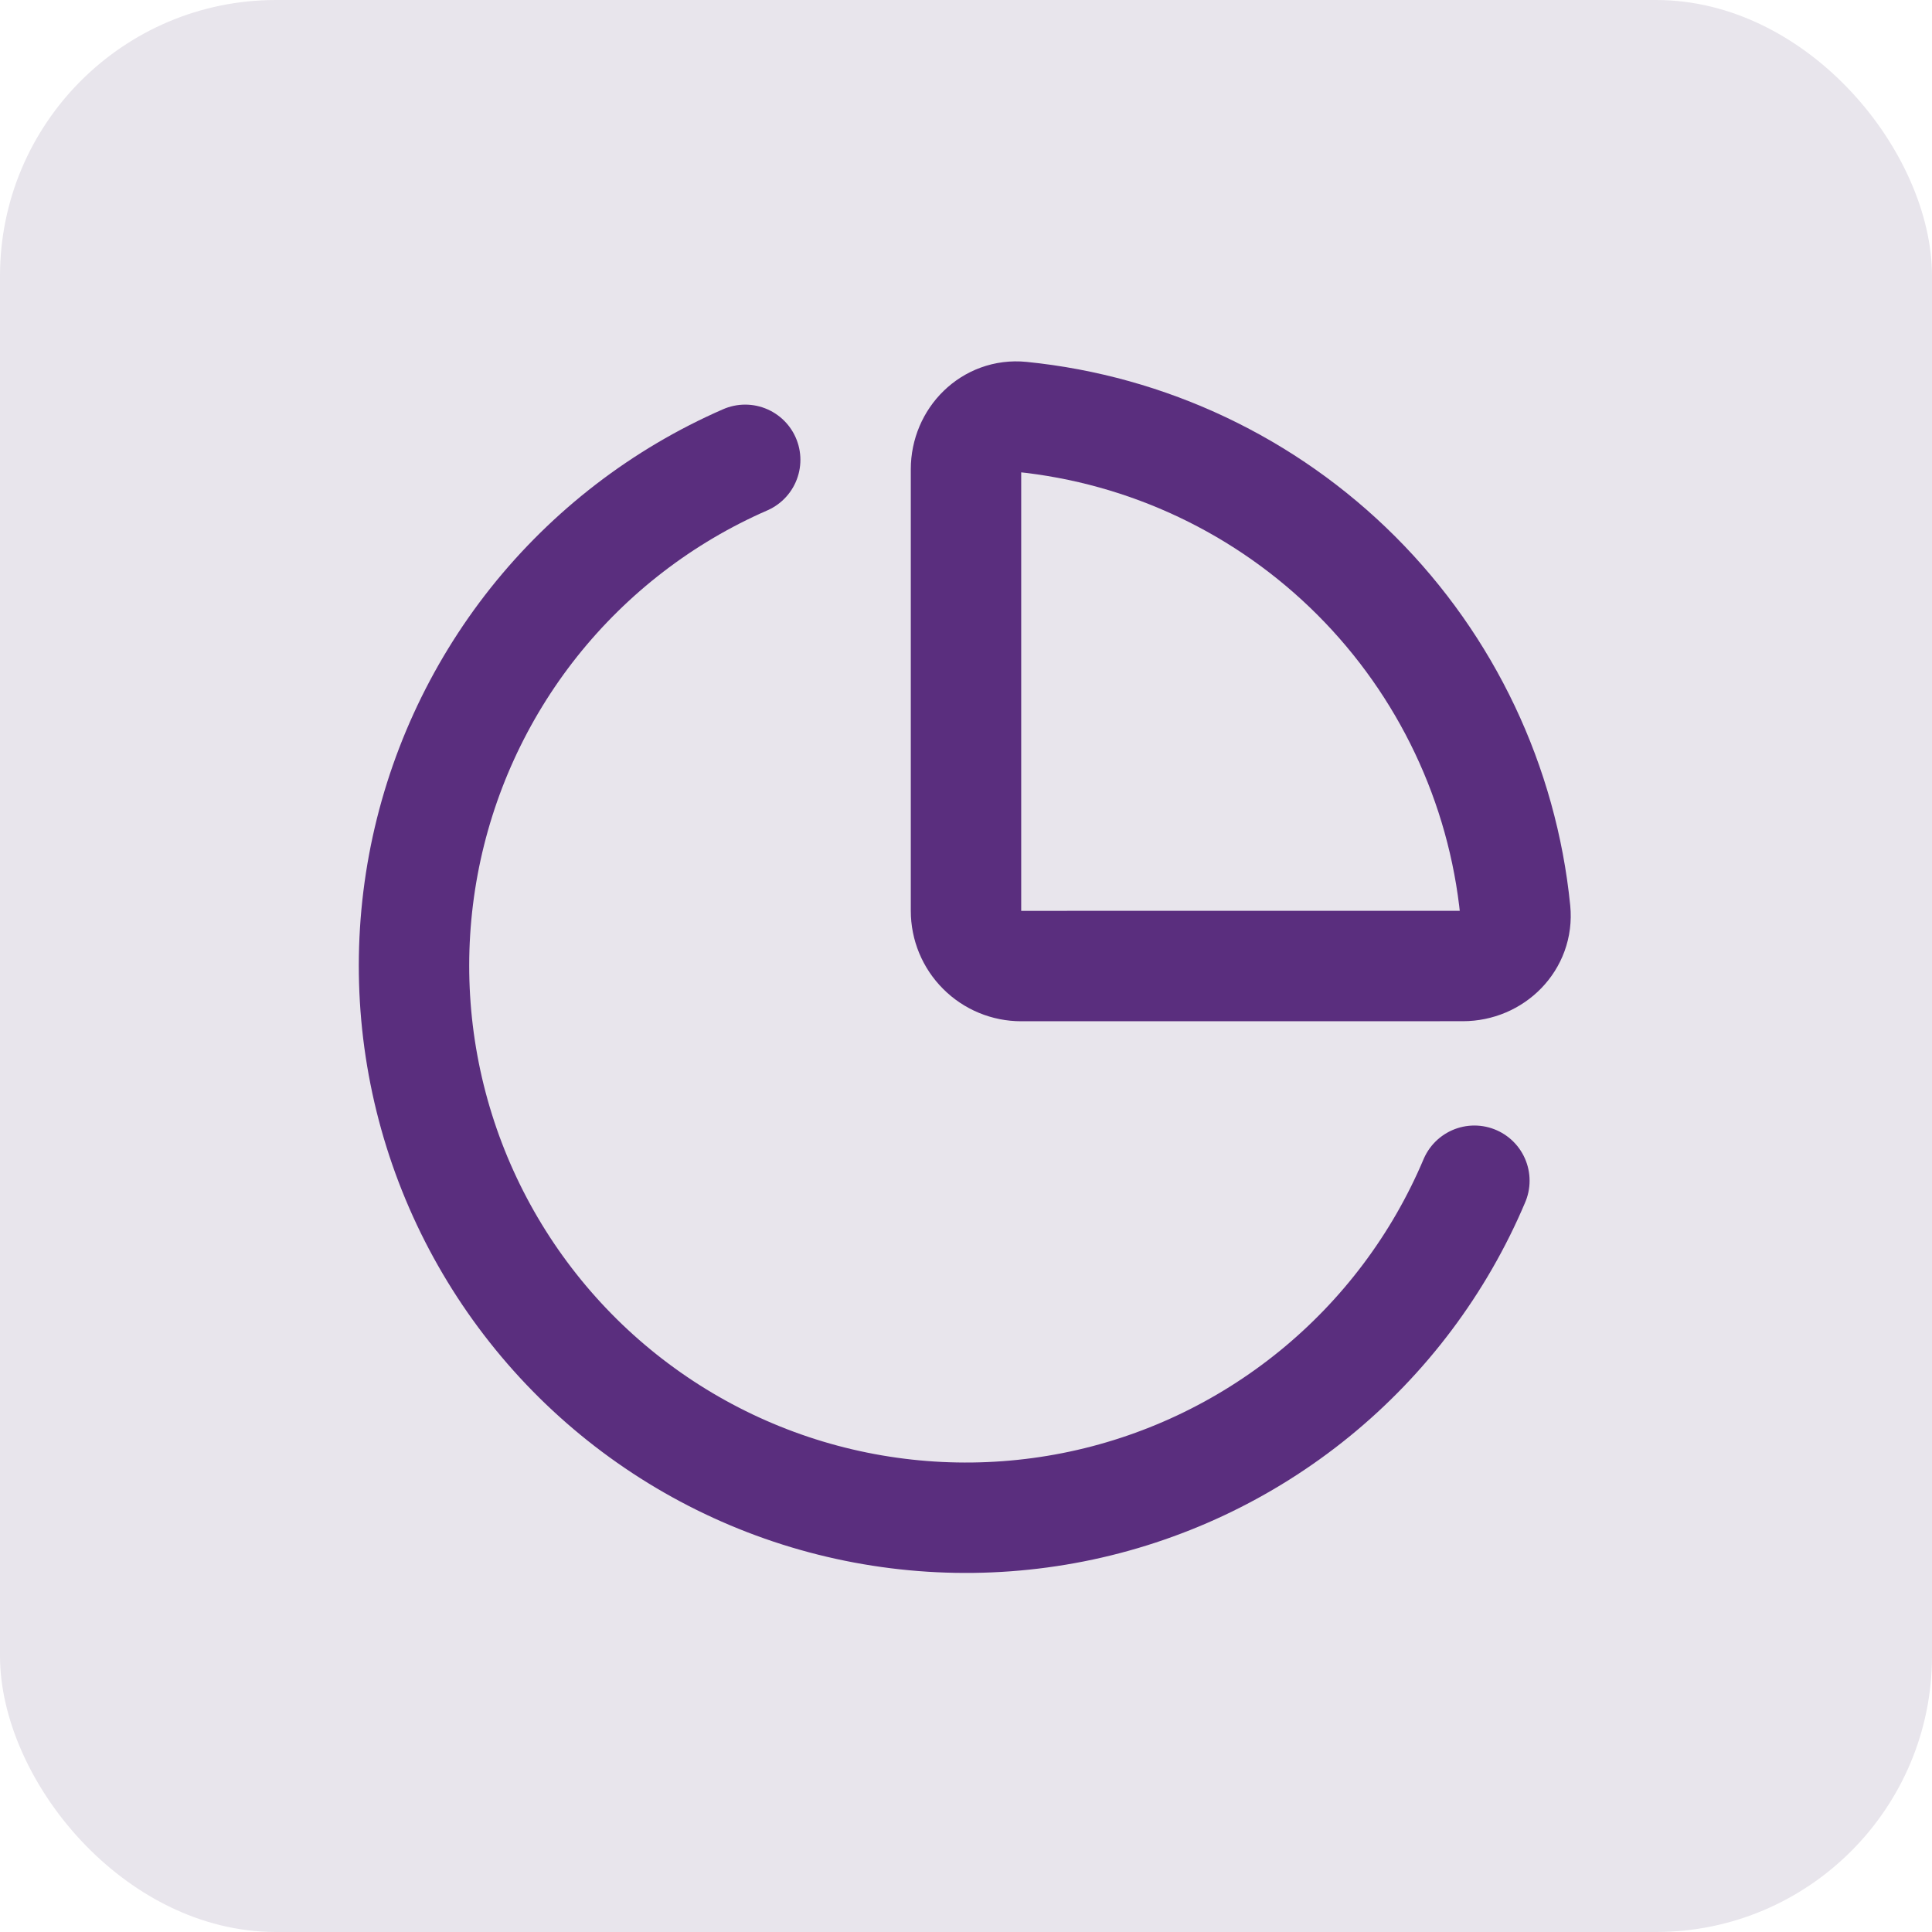 <svg width="35" height="35" viewBox="0 0 35 35" fill="none" xmlns="http://www.w3.org/2000/svg">
<rect width="35" height="35" rx="5" fill="#E8E5EC"/>
<path d="M26.501 17.5C27.053 17.5 27.506 17.051 27.451 16.502C27.221 14.206 26.203 12.061 24.571 10.429C22.94 8.798 20.794 7.781 18.498 7.551C17.948 7.496 17.5 7.949 17.5 8.501V16.501C17.5 16.766 17.605 17.021 17.793 17.208C17.98 17.396 18.235 17.501 18.5 17.501L26.501 17.5Z" stroke="#5A2E7E" stroke-width="2" stroke-linecap="round" stroke-linejoin="round"/>
<path d="M26.71 21.39C26.074 22.895 25.079 24.22 23.812 25.251C22.545 26.282 21.045 26.988 19.443 27.305C17.84 27.622 16.185 27.542 14.62 27.072C13.056 26.602 11.631 25.755 10.469 24.607C9.308 23.458 8.445 22.043 7.957 20.484C7.469 18.925 7.37 17.271 7.669 15.665C7.968 14.059 8.656 12.551 9.672 11.272C10.689 9.994 12.003 8.983 13.5 8.33" stroke="#5A2E7E" stroke-width="2" stroke-linecap="round" stroke-linejoin="round"/>
</svg>
